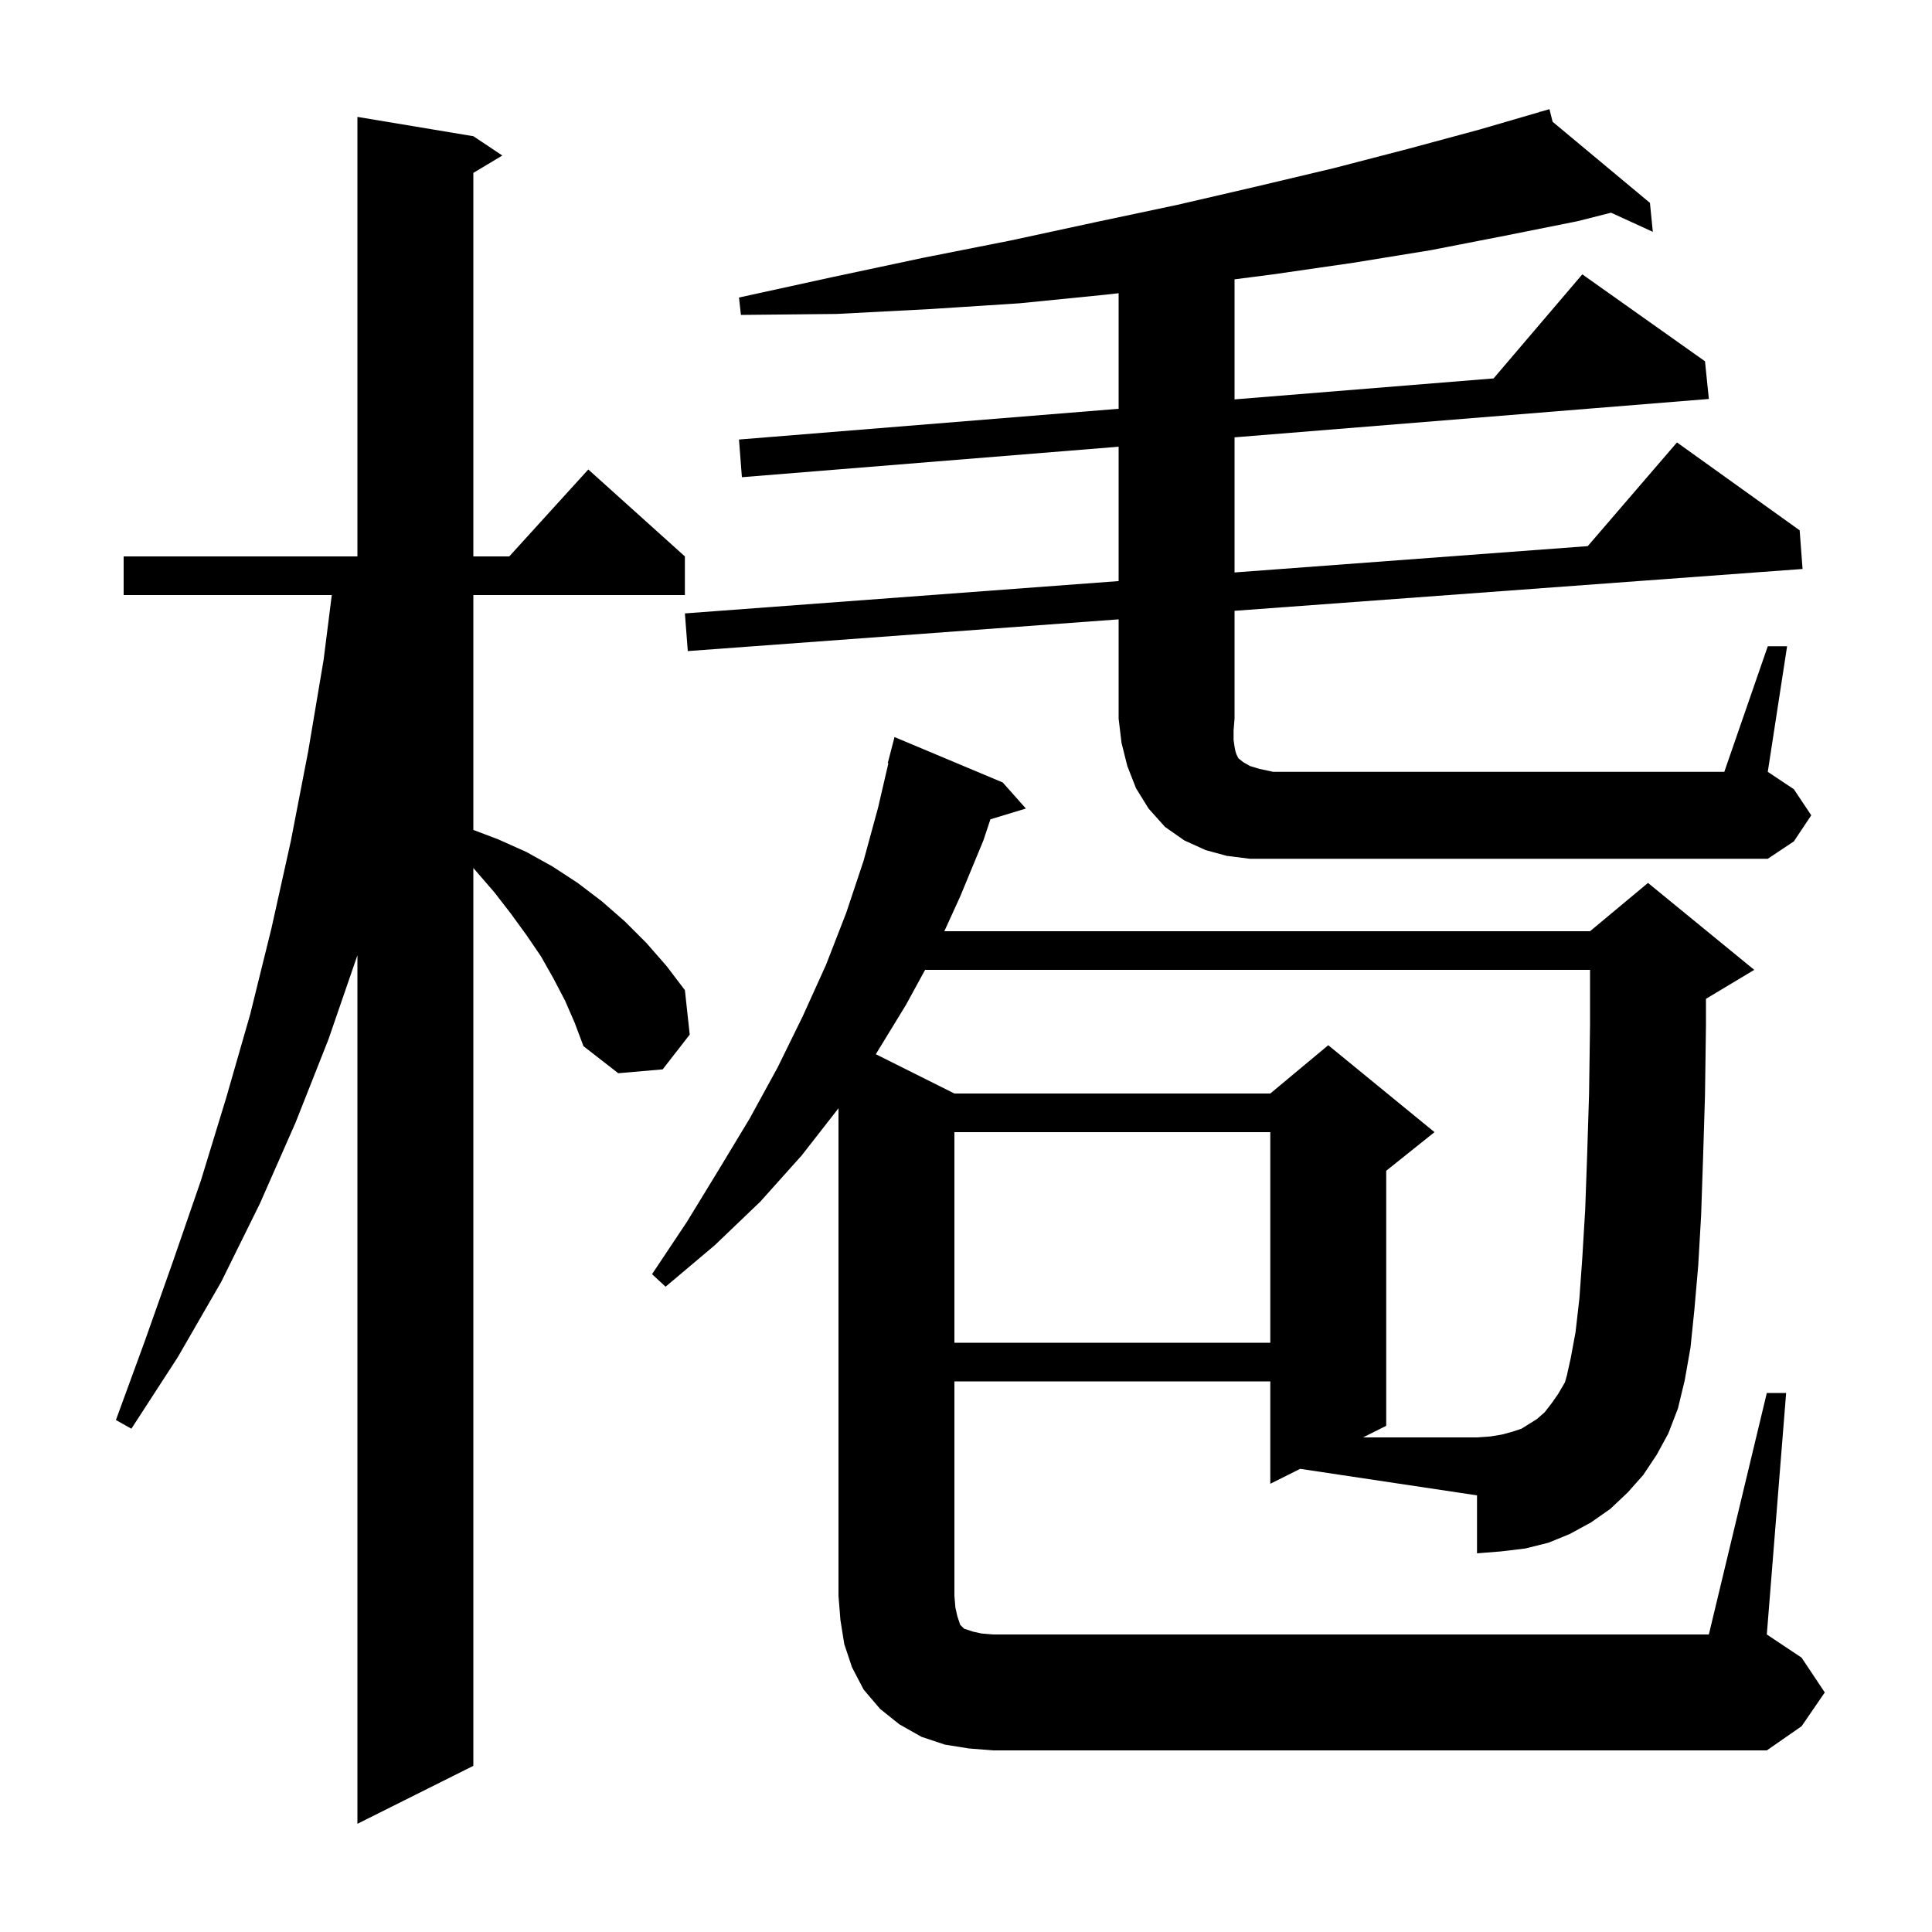 <svg xmlns="http://www.w3.org/2000/svg" xmlns:xlink="http://www.w3.org/1999/xlink" version="1.1" baseProfile="full" viewBox="0 0 200 200" width="200" height="200"><g fill="currentColor"><path d="M 58.5 103.6 L 57.3 101.3 L 56.0 99.0 L 54.5 96.8 L 52.9 94.6 L 51.2 92.4 L 49.3 90.2 L 49.0 89.855 L 49.0 182.8 L 37.0 188.8 L 37.0 98.89 L 34.0 107.6 L 30.6 116.2 L 26.9 124.6 L 22.9 132.7 L 18.4 140.5 L 13.6 147.9 L 12.0 147.0 L 15.0 138.8 L 17.9 130.6 L 20.8 122.2 L 23.4 113.7 L 25.9 105.0 L 28.1 96.1 L 30.1 87.1 L 31.9 77.8 L 33.5 68.3 L 34.347 61.6 L 12.8 61.6 L 12.8 57.6 L 37.0 57.6 L 37.0 12.1 L 49.0 14.1 L 52.0 16.1 L 49.0 17.9 L 49.0 57.6 L 52.718 57.6 L 60.9 48.6 L 70.9 57.6 L 70.9 61.6 L 49.0 61.6 L 49.0 85.914 L 51.6 86.9 L 54.5 88.2 L 57.2 89.7 L 59.8 91.4 L 62.3 93.3 L 64.7 95.4 L 66.9 97.6 L 69.0 100.0 L 70.9 102.5 L 71.4 107.1 L 68.6 110.7 L 64.0 111.1 L 60.4 108.3 L 59.5 105.9 Z M 131.5 153.6 L 131.5 143.0 L 98.8 143.0 L 98.8 165.2 L 98.9 166.4 L 99.1 167.3 L 99.4 168.2 L 99.8 168.6 L 100.7 168.9 L 101.6 169.1 L 102.8 169.2 L 176.9 169.2 L 182.9 144.2 L 184.9 144.2 L 182.9 169.2 L 186.5 171.6 L 188.9 175.2 L 186.5 178.7 L 182.9 181.2 L 102.8 181.2 L 100.3 181.0 L 97.8 180.6 L 95.4 179.8 L 93.1 178.5 L 91.1 176.9 L 89.4 174.9 L 88.2 172.6 L 87.4 170.2 L 87.0 167.7 L 86.8 165.2 L 86.8 114.728 L 83.0 119.6 L 78.7 124.4 L 74.0 128.9 L 68.9 133.2 L 67.5 131.9 L 71.1 126.5 L 74.4 121.1 L 77.6 115.8 L 80.5 110.5 L 83.1 105.2 L 85.5 99.9 L 87.6 94.5 L 89.4 89.1 L 90.9 83.6 L 91.965 79.011 L 91.9 79.0 L 92.6 76.3 L 103.8 81.0 L 106.2 83.7 L 102.528 84.815 L 101.8 87.0 L 99.4 92.8 L 97.758 96.4 L 164.6 96.4 L 170.6 91.4 L 181.6 100.4 L 176.6 103.4 L 176.6 106.2 L 176.5 113.4 L 176.3 119.9 L 176.1 125.8 L 175.8 131.0 L 175.4 135.6 L 175.0 139.5 L 174.4 142.9 L 173.7 145.8 L 172.7 148.4 L 171.5 150.6 L 170.1 152.7 L 168.5 154.5 L 166.7 156.2 L 164.7 157.6 L 162.5 158.8 L 160.3 159.7 L 157.9 160.3 L 155.4 160.6 L 152.9 160.8 L 152.9 154.8 L 134.592 152.054 Z M 98.8 117.2 L 98.8 139.0 L 131.5 139.0 L 131.5 117.2 Z M 183.0 66.9 L 185.0 66.9 L 183.0 79.9 L 185.7 81.7 L 187.5 84.4 L 185.7 87.1 L 183.0 88.9 L 129.4 88.9 L 127.0 88.6 L 124.8 88.0 L 122.6 87.0 L 120.6 85.6 L 118.9 83.7 L 117.6 81.6 L 116.7 79.3 L 116.1 76.9 L 115.8 74.4 L 115.8 64.115 L 71.2 67.4 L 70.9 63.5 L 115.8 60.154 L 115.8 46.244 L 76.8 49.4 L 76.5 45.5 L 115.8 42.317 L 115.8 30.352 L 114.5 30.5 L 105.5 31.4 L 96.2 32.0 L 86.6 32.5 L 76.7 32.6 L 76.5 30.8 L 86.1 28.7 L 95.5 26.7 L 104.6 24.9 L 113.4 23.0 L 121.9 21.2 L 130.1 19.3 L 138.1 17.4 L 145.8 15.4 L 153.2 13.4 L 159.429 11.583 L 159.4 11.5 L 159.481 11.568 L 160.4 11.3 L 160.726 12.605 L 170.8 21.0 L 171.1 24.0 L 166.778 22.019 L 163.3 22.9 L 155.8 24.4 L 148.1 25.9 L 140.1 27.2 L 131.8 28.4 L 127.8 28.918 L 127.8 41.345 L 154.614 39.173 L 163.8 28.4 L 176.5 37.4 L 176.9 41.3 L 127.8 45.273 L 127.8 59.26 L 164.363 56.535 L 173.6 45.8 L 186.3 54.9 L 186.6 58.9 L 127.8 63.231 L 127.8 74.4 L 127.7 75.6 L 127.7 76.6 L 127.8 77.3 L 127.9 77.8 L 128.0 78.1 L 128.2 78.5 L 128.7 78.9 L 129.4 79.3 L 130.4 79.6 L 131.8 79.9 L 178.5 79.9 Z M 162.6 140.6 L 163.1 137.9 L 163.5 134.4 L 163.8 130.2 L 164.1 125.2 L 164.3 119.6 L 164.5 113.2 L 164.6 106.1 L 164.6 100.4 L 95.764 100.4 L 93.8 104.0 L 90.664 109.132 L 98.8 113.2 L 131.5 113.2 L 137.5 108.2 L 148.5 117.2 L 143.5 121.2 L 143.5 147.6 L 141.1 148.8 L 152.9 148.8 L 154.3 148.7 L 155.5 148.5 L 156.6 148.2 L 157.5 147.9 L 159.1 146.9 L 159.9 146.2 L 160.6 145.3 L 161.3 144.3 L 162.0 143.1 L 162.2 142.4 Z "/></g></svg>